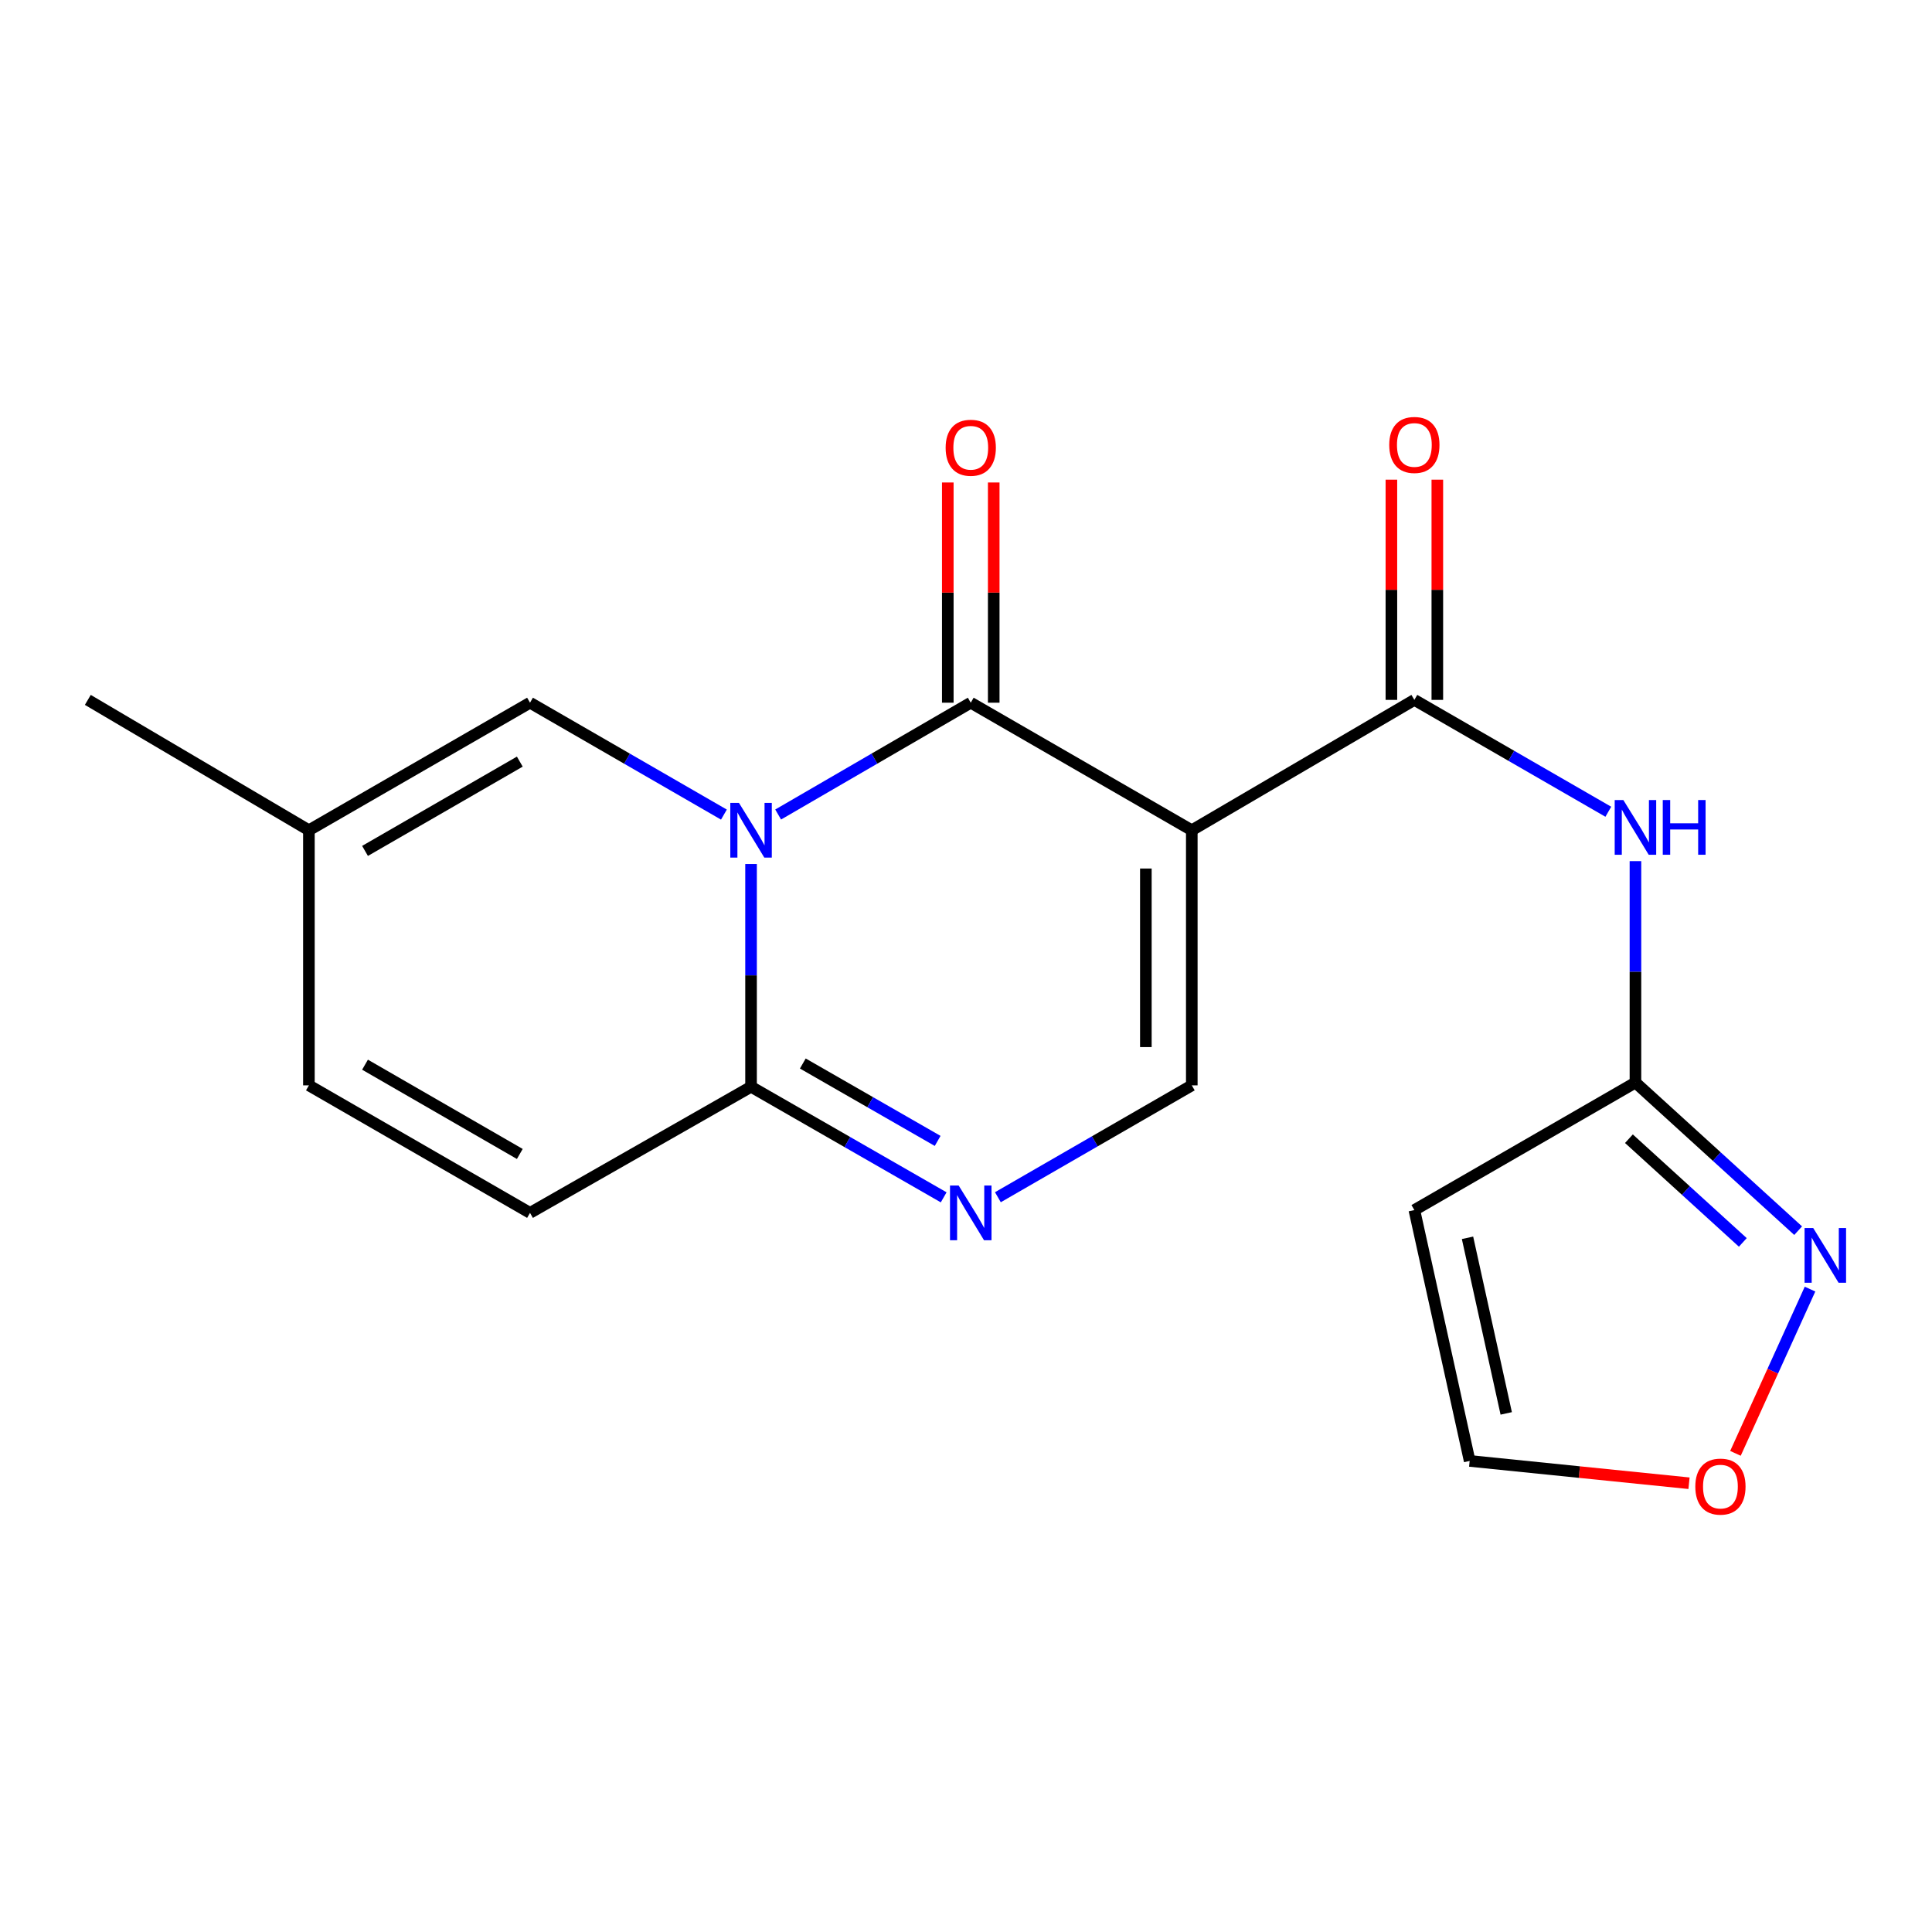 <?xml version='1.0' encoding='iso-8859-1'?>
<svg version='1.1' baseProfile='full'
              xmlns='http://www.w3.org/2000/svg'
                      xmlns:rdkit='http://www.rdkit.org/xml'
                      xmlns:xlink='http://www.w3.org/1999/xlink'
                  xml:space='preserve'
width='1000px' height='1000px' viewBox='0 0 1000 1000'>
<!-- END OF HEADER -->
<rect style='opacity:1.0;fill:#FFFFFF;stroke:none' width='1000' height='1000' x='0' y='0'> </rect>
<path class='bond-1' d='M 402.77,421.593 L 452.617,392.655' style='fill:none;fill-rule:evenodd;stroke:#0000FF;stroke-width:6px;stroke-linecap:butt;stroke-linejoin:miter;stroke-opacity:1' />
<path class='bond-1' d='M 452.617,392.655 L 502.463,363.716' style='fill:none;fill-rule:evenodd;stroke:#000000;stroke-width:6px;stroke-linecap:butt;stroke-linejoin:miter;stroke-opacity:1' />
<path class='bond-3' d='M 388.743,447.216 L 388.743,504.861' style='fill:none;fill-rule:evenodd;stroke:#0000FF;stroke-width:6px;stroke-linecap:butt;stroke-linejoin:miter;stroke-opacity:1' />
<path class='bond-3' d='M 388.743,504.861 L 388.743,562.505' style='fill:none;fill-rule:evenodd;stroke:#000000;stroke-width:6px;stroke-linecap:butt;stroke-linejoin:miter;stroke-opacity:1' />
<path class='bond-6' d='M 374.7,421.634 L 324.518,392.675' style='fill:none;fill-rule:evenodd;stroke:#0000FF;stroke-width:6px;stroke-linecap:butt;stroke-linejoin:miter;stroke-opacity:1' />
<path class='bond-6' d='M 324.518,392.675 L 274.335,363.716' style='fill:none;fill-rule:evenodd;stroke:#000000;stroke-width:6px;stroke-linecap:butt;stroke-linejoin:miter;stroke-opacity:1' />
<path class='bond-0' d='M 616.871,429.737 L 502.463,363.716' style='fill:none;fill-rule:evenodd;stroke:#000000;stroke-width:6px;stroke-linecap:butt;stroke-linejoin:miter;stroke-opacity:1' />
<path class='bond-2' d='M 616.871,429.737 L 732.071,362.263' style='fill:none;fill-rule:evenodd;stroke:#000000;stroke-width:6px;stroke-linecap:butt;stroke-linejoin:miter;stroke-opacity:1' />
<path class='bond-20' d='M 616.871,429.737 L 616.871,561.779' style='fill:none;fill-rule:evenodd;stroke:#000000;stroke-width:6px;stroke-linecap:butt;stroke-linejoin:miter;stroke-opacity:1' />
<path class='bond-20' d='M 593.094,449.543 L 593.094,541.973' style='fill:none;fill-rule:evenodd;stroke:#000000;stroke-width:6px;stroke-linecap:butt;stroke-linejoin:miter;stroke-opacity:1' />
<path class='bond-15' d='M 514.352,363.716 L 514.352,306.725' style='fill:none;fill-rule:evenodd;stroke:#000000;stroke-width:6px;stroke-linecap:butt;stroke-linejoin:miter;stroke-opacity:1' />
<path class='bond-15' d='M 514.352,306.725 L 514.352,249.735' style='fill:none;fill-rule:evenodd;stroke:#FF0000;stroke-width:6px;stroke-linecap:butt;stroke-linejoin:miter;stroke-opacity:1' />
<path class='bond-15' d='M 490.575,363.716 L 490.575,306.725' style='fill:none;fill-rule:evenodd;stroke:#000000;stroke-width:6px;stroke-linecap:butt;stroke-linejoin:miter;stroke-opacity:1' />
<path class='bond-15' d='M 490.575,306.725 L 490.575,249.735' style='fill:none;fill-rule:evenodd;stroke:#FF0000;stroke-width:6px;stroke-linecap:butt;stroke-linejoin:miter;stroke-opacity:1' />
<path class='bond-7' d='M 732.071,362.263 L 782.266,391.211' style='fill:none;fill-rule:evenodd;stroke:#000000;stroke-width:6px;stroke-linecap:butt;stroke-linejoin:miter;stroke-opacity:1' />
<path class='bond-7' d='M 782.266,391.211 L 832.462,420.159' style='fill:none;fill-rule:evenodd;stroke:#0000FF;stroke-width:6px;stroke-linecap:butt;stroke-linejoin:miter;stroke-opacity:1' />
<path class='bond-17' d='M 743.959,362.263 L 743.959,305.272' style='fill:none;fill-rule:evenodd;stroke:#000000;stroke-width:6px;stroke-linecap:butt;stroke-linejoin:miter;stroke-opacity:1' />
<path class='bond-17' d='M 743.959,305.272 L 743.959,248.282' style='fill:none;fill-rule:evenodd;stroke:#FF0000;stroke-width:6px;stroke-linecap:butt;stroke-linejoin:miter;stroke-opacity:1' />
<path class='bond-17' d='M 720.182,362.263 L 720.182,305.272' style='fill:none;fill-rule:evenodd;stroke:#000000;stroke-width:6px;stroke-linecap:butt;stroke-linejoin:miter;stroke-opacity:1' />
<path class='bond-17' d='M 720.182,305.272 L 720.182,248.282' style='fill:none;fill-rule:evenodd;stroke:#FF0000;stroke-width:6px;stroke-linecap:butt;stroke-linejoin:miter;stroke-opacity:1' />
<path class='bond-4' d='M 388.743,562.505 L 438.594,591.123' style='fill:none;fill-rule:evenodd;stroke:#000000;stroke-width:6px;stroke-linecap:butt;stroke-linejoin:miter;stroke-opacity:1' />
<path class='bond-4' d='M 438.594,591.123 L 488.445,619.74' style='fill:none;fill-rule:evenodd;stroke:#0000FF;stroke-width:6px;stroke-linecap:butt;stroke-linejoin:miter;stroke-opacity:1' />
<path class='bond-4' d='M 415.536,550.47 L 450.431,570.502' style='fill:none;fill-rule:evenodd;stroke:#000000;stroke-width:6px;stroke-linecap:butt;stroke-linejoin:miter;stroke-opacity:1' />
<path class='bond-4' d='M 450.431,570.502 L 485.327,590.534' style='fill:none;fill-rule:evenodd;stroke:#0000FF;stroke-width:6px;stroke-linecap:butt;stroke-linejoin:miter;stroke-opacity:1' />
<path class='bond-10' d='M 388.743,562.505 L 274.335,627.787' style='fill:none;fill-rule:evenodd;stroke:#000000;stroke-width:6px;stroke-linecap:butt;stroke-linejoin:miter;stroke-opacity:1' />
<path class='bond-5' d='M 516.505,619.685 L 566.688,590.732' style='fill:none;fill-rule:evenodd;stroke:#0000FF;stroke-width:6px;stroke-linecap:butt;stroke-linejoin:miter;stroke-opacity:1' />
<path class='bond-5' d='M 566.688,590.732 L 616.871,561.779' style='fill:none;fill-rule:evenodd;stroke:#000000;stroke-width:6px;stroke-linecap:butt;stroke-linejoin:miter;stroke-opacity:1' />
<path class='bond-12' d='M 274.335,363.716 L 159.888,429.737' style='fill:none;fill-rule:evenodd;stroke:#000000;stroke-width:6px;stroke-linecap:butt;stroke-linejoin:miter;stroke-opacity:1' />
<path class='bond-12' d='M 269.049,394.215 L 188.937,440.43' style='fill:none;fill-rule:evenodd;stroke:#000000;stroke-width:6px;stroke-linecap:butt;stroke-linejoin:miter;stroke-opacity:1' />
<path class='bond-8' d='M 846.504,445.719 L 846.504,503.016' style='fill:none;fill-rule:evenodd;stroke:#0000FF;stroke-width:6px;stroke-linecap:butt;stroke-linejoin:miter;stroke-opacity:1' />
<path class='bond-8' d='M 846.504,503.016 L 846.504,560.313' style='fill:none;fill-rule:evenodd;stroke:#000000;stroke-width:6px;stroke-linecap:butt;stroke-linejoin:miter;stroke-opacity:1' />
<path class='bond-9' d='M 846.504,560.313 L 888.612,598.651' style='fill:none;fill-rule:evenodd;stroke:#000000;stroke-width:6px;stroke-linecap:butt;stroke-linejoin:miter;stroke-opacity:1' />
<path class='bond-9' d='M 888.612,598.651 L 930.72,636.99' style='fill:none;fill-rule:evenodd;stroke:#0000FF;stroke-width:6px;stroke-linecap:butt;stroke-linejoin:miter;stroke-opacity:1' />
<path class='bond-9' d='M 843.129,589.396 L 872.605,616.233' style='fill:none;fill-rule:evenodd;stroke:#000000;stroke-width:6px;stroke-linecap:butt;stroke-linejoin:miter;stroke-opacity:1' />
<path class='bond-9' d='M 872.605,616.233 L 902.08,643.07' style='fill:none;fill-rule:evenodd;stroke:#0000FF;stroke-width:6px;stroke-linecap:butt;stroke-linejoin:miter;stroke-opacity:1' />
<path class='bond-11' d='M 846.504,560.313 L 732.071,626.334' style='fill:none;fill-rule:evenodd;stroke:#000000;stroke-width:6px;stroke-linecap:butt;stroke-linejoin:miter;stroke-opacity:1' />
<path class='bond-14' d='M 936.864,667.237 L 917.565,709.746' style='fill:none;fill-rule:evenodd;stroke:#0000FF;stroke-width:6px;stroke-linecap:butt;stroke-linejoin:miter;stroke-opacity:1' />
<path class='bond-14' d='M 917.565,709.746 L 898.266,752.255' style='fill:none;fill-rule:evenodd;stroke:#FF0000;stroke-width:6px;stroke-linecap:butt;stroke-linejoin:miter;stroke-opacity:1' />
<path class='bond-19' d='M 274.335,627.787 L 159.888,561.779' style='fill:none;fill-rule:evenodd;stroke:#000000;stroke-width:6px;stroke-linecap:butt;stroke-linejoin:miter;stroke-opacity:1' />
<path class='bond-19' d='M 269.048,597.289 L 188.935,551.083' style='fill:none;fill-rule:evenodd;stroke:#000000;stroke-width:6px;stroke-linecap:butt;stroke-linejoin:miter;stroke-opacity:1' />
<path class='bond-16' d='M 732.071,626.334 L 760.696,756.17' style='fill:none;fill-rule:evenodd;stroke:#000000;stroke-width:6px;stroke-linecap:butt;stroke-linejoin:miter;stroke-opacity:1' />
<path class='bond-16' d='M 759.584,640.69 L 779.621,731.575' style='fill:none;fill-rule:evenodd;stroke:#000000;stroke-width:6px;stroke-linecap:butt;stroke-linejoin:miter;stroke-opacity:1' />
<path class='bond-13' d='M 159.888,429.737 L 159.888,561.779' style='fill:none;fill-rule:evenodd;stroke:#000000;stroke-width:6px;stroke-linecap:butt;stroke-linejoin:miter;stroke-opacity:1' />
<path class='bond-18' d='M 159.888,429.737 L 45.455,362.263' style='fill:none;fill-rule:evenodd;stroke:#000000;stroke-width:6px;stroke-linecap:butt;stroke-linejoin:miter;stroke-opacity:1' />
<path class='bond-21' d='M 874.23,767.724 L 817.463,761.947' style='fill:none;fill-rule:evenodd;stroke:#FF0000;stroke-width:6px;stroke-linecap:butt;stroke-linejoin:miter;stroke-opacity:1' />
<path class='bond-21' d='M 817.463,761.947 L 760.696,756.17' style='fill:none;fill-rule:evenodd;stroke:#000000;stroke-width:6px;stroke-linecap:butt;stroke-linejoin:miter;stroke-opacity:1' />
<path  class='atom-0' d='M 382.483 415.577
L 391.763 430.577
Q 392.683 432.057, 394.163 434.737
Q 395.643 437.417, 395.723 437.577
L 395.723 415.577
L 399.483 415.577
L 399.483 443.897
L 395.603 443.897
L 385.643 427.497
Q 384.483 425.577, 383.243 423.377
Q 382.043 421.177, 381.683 420.497
L 381.683 443.897
L 378.003 443.897
L 378.003 415.577
L 382.483 415.577
' fill='#0000FF'/>
<path  class='atom-5' d='M 496.203 613.627
L 505.483 628.627
Q 506.403 630.107, 507.883 632.787
Q 509.363 635.467, 509.443 635.627
L 509.443 613.627
L 513.203 613.627
L 513.203 641.947
L 509.323 641.947
L 499.363 625.547
Q 498.203 623.627, 496.963 621.427
Q 495.763 619.227, 495.403 618.547
L 495.403 641.947
L 491.723 641.947
L 491.723 613.627
L 496.203 613.627
' fill='#0000FF'/>
<path  class='atom-8' d='M 840.244 414.097
L 849.524 429.097
Q 850.444 430.577, 851.924 433.257
Q 853.404 435.937, 853.484 436.097
L 853.484 414.097
L 857.244 414.097
L 857.244 442.417
L 853.364 442.417
L 843.404 426.017
Q 842.244 424.097, 841.004 421.897
Q 839.804 419.697, 839.444 419.017
L 839.444 442.417
L 835.764 442.417
L 835.764 414.097
L 840.244 414.097
' fill='#0000FF'/>
<path  class='atom-8' d='M 860.644 414.097
L 864.484 414.097
L 864.484 426.137
L 878.964 426.137
L 878.964 414.097
L 882.804 414.097
L 882.804 442.417
L 878.964 442.417
L 878.964 429.337
L 864.484 429.337
L 864.484 442.417
L 860.644 442.417
L 860.644 414.097
' fill='#0000FF'/>
<path  class='atom-10' d='M 938.523 635.634
L 947.803 650.634
Q 948.723 652.114, 950.203 654.794
Q 951.683 657.474, 951.763 657.634
L 951.763 635.634
L 955.523 635.634
L 955.523 663.954
L 951.643 663.954
L 941.683 647.554
Q 940.523 645.634, 939.283 643.434
Q 938.083 641.234, 937.723 640.554
L 937.723 663.954
L 934.043 663.954
L 934.043 635.634
L 938.523 635.634
' fill='#0000FF'/>
<path  class='atom-15' d='M 877.492 769.459
Q 877.492 762.659, 880.852 758.859
Q 884.212 755.059, 890.492 755.059
Q 896.772 755.059, 900.132 758.859
Q 903.492 762.659, 903.492 769.459
Q 903.492 776.339, 900.092 780.259
Q 896.692 784.139, 890.492 784.139
Q 884.252 784.139, 880.852 780.259
Q 877.492 776.379, 877.492 769.459
M 890.492 780.939
Q 894.812 780.939, 897.132 778.059
Q 899.492 775.139, 899.492 769.459
Q 899.492 763.899, 897.132 761.099
Q 894.812 758.259, 890.492 758.259
Q 886.172 758.259, 883.812 761.059
Q 881.492 763.859, 881.492 769.459
Q 881.492 775.179, 883.812 778.059
Q 886.172 780.939, 890.492 780.939
' fill='#FF0000'/>
<path  class='atom-16' d='M 489.463 231.754
Q 489.463 224.954, 492.823 221.154
Q 496.183 217.354, 502.463 217.354
Q 508.743 217.354, 512.103 221.154
Q 515.463 224.954, 515.463 231.754
Q 515.463 238.634, 512.063 242.554
Q 508.663 246.434, 502.463 246.434
Q 496.223 246.434, 492.823 242.554
Q 489.463 238.674, 489.463 231.754
M 502.463 243.234
Q 506.783 243.234, 509.103 240.354
Q 511.463 237.434, 511.463 231.754
Q 511.463 226.194, 509.103 223.394
Q 506.783 220.554, 502.463 220.554
Q 498.143 220.554, 495.783 223.354
Q 493.463 226.154, 493.463 231.754
Q 493.463 237.474, 495.783 240.354
Q 498.143 243.234, 502.463 243.234
' fill='#FF0000'/>
<path  class='atom-18' d='M 719.071 230.301
Q 719.071 223.501, 722.431 219.701
Q 725.791 215.901, 732.071 215.901
Q 738.351 215.901, 741.711 219.701
Q 745.071 223.501, 745.071 230.301
Q 745.071 237.181, 741.671 241.101
Q 738.271 244.981, 732.071 244.981
Q 725.831 244.981, 722.431 241.101
Q 719.071 237.221, 719.071 230.301
M 732.071 241.781
Q 736.391 241.781, 738.711 238.901
Q 741.071 235.981, 741.071 230.301
Q 741.071 224.741, 738.711 221.941
Q 736.391 219.101, 732.071 219.101
Q 727.751 219.101, 725.391 221.901
Q 723.071 224.701, 723.071 230.301
Q 723.071 236.021, 725.391 238.901
Q 727.751 241.781, 732.071 241.781
' fill='#FF0000'/>
</svg>
